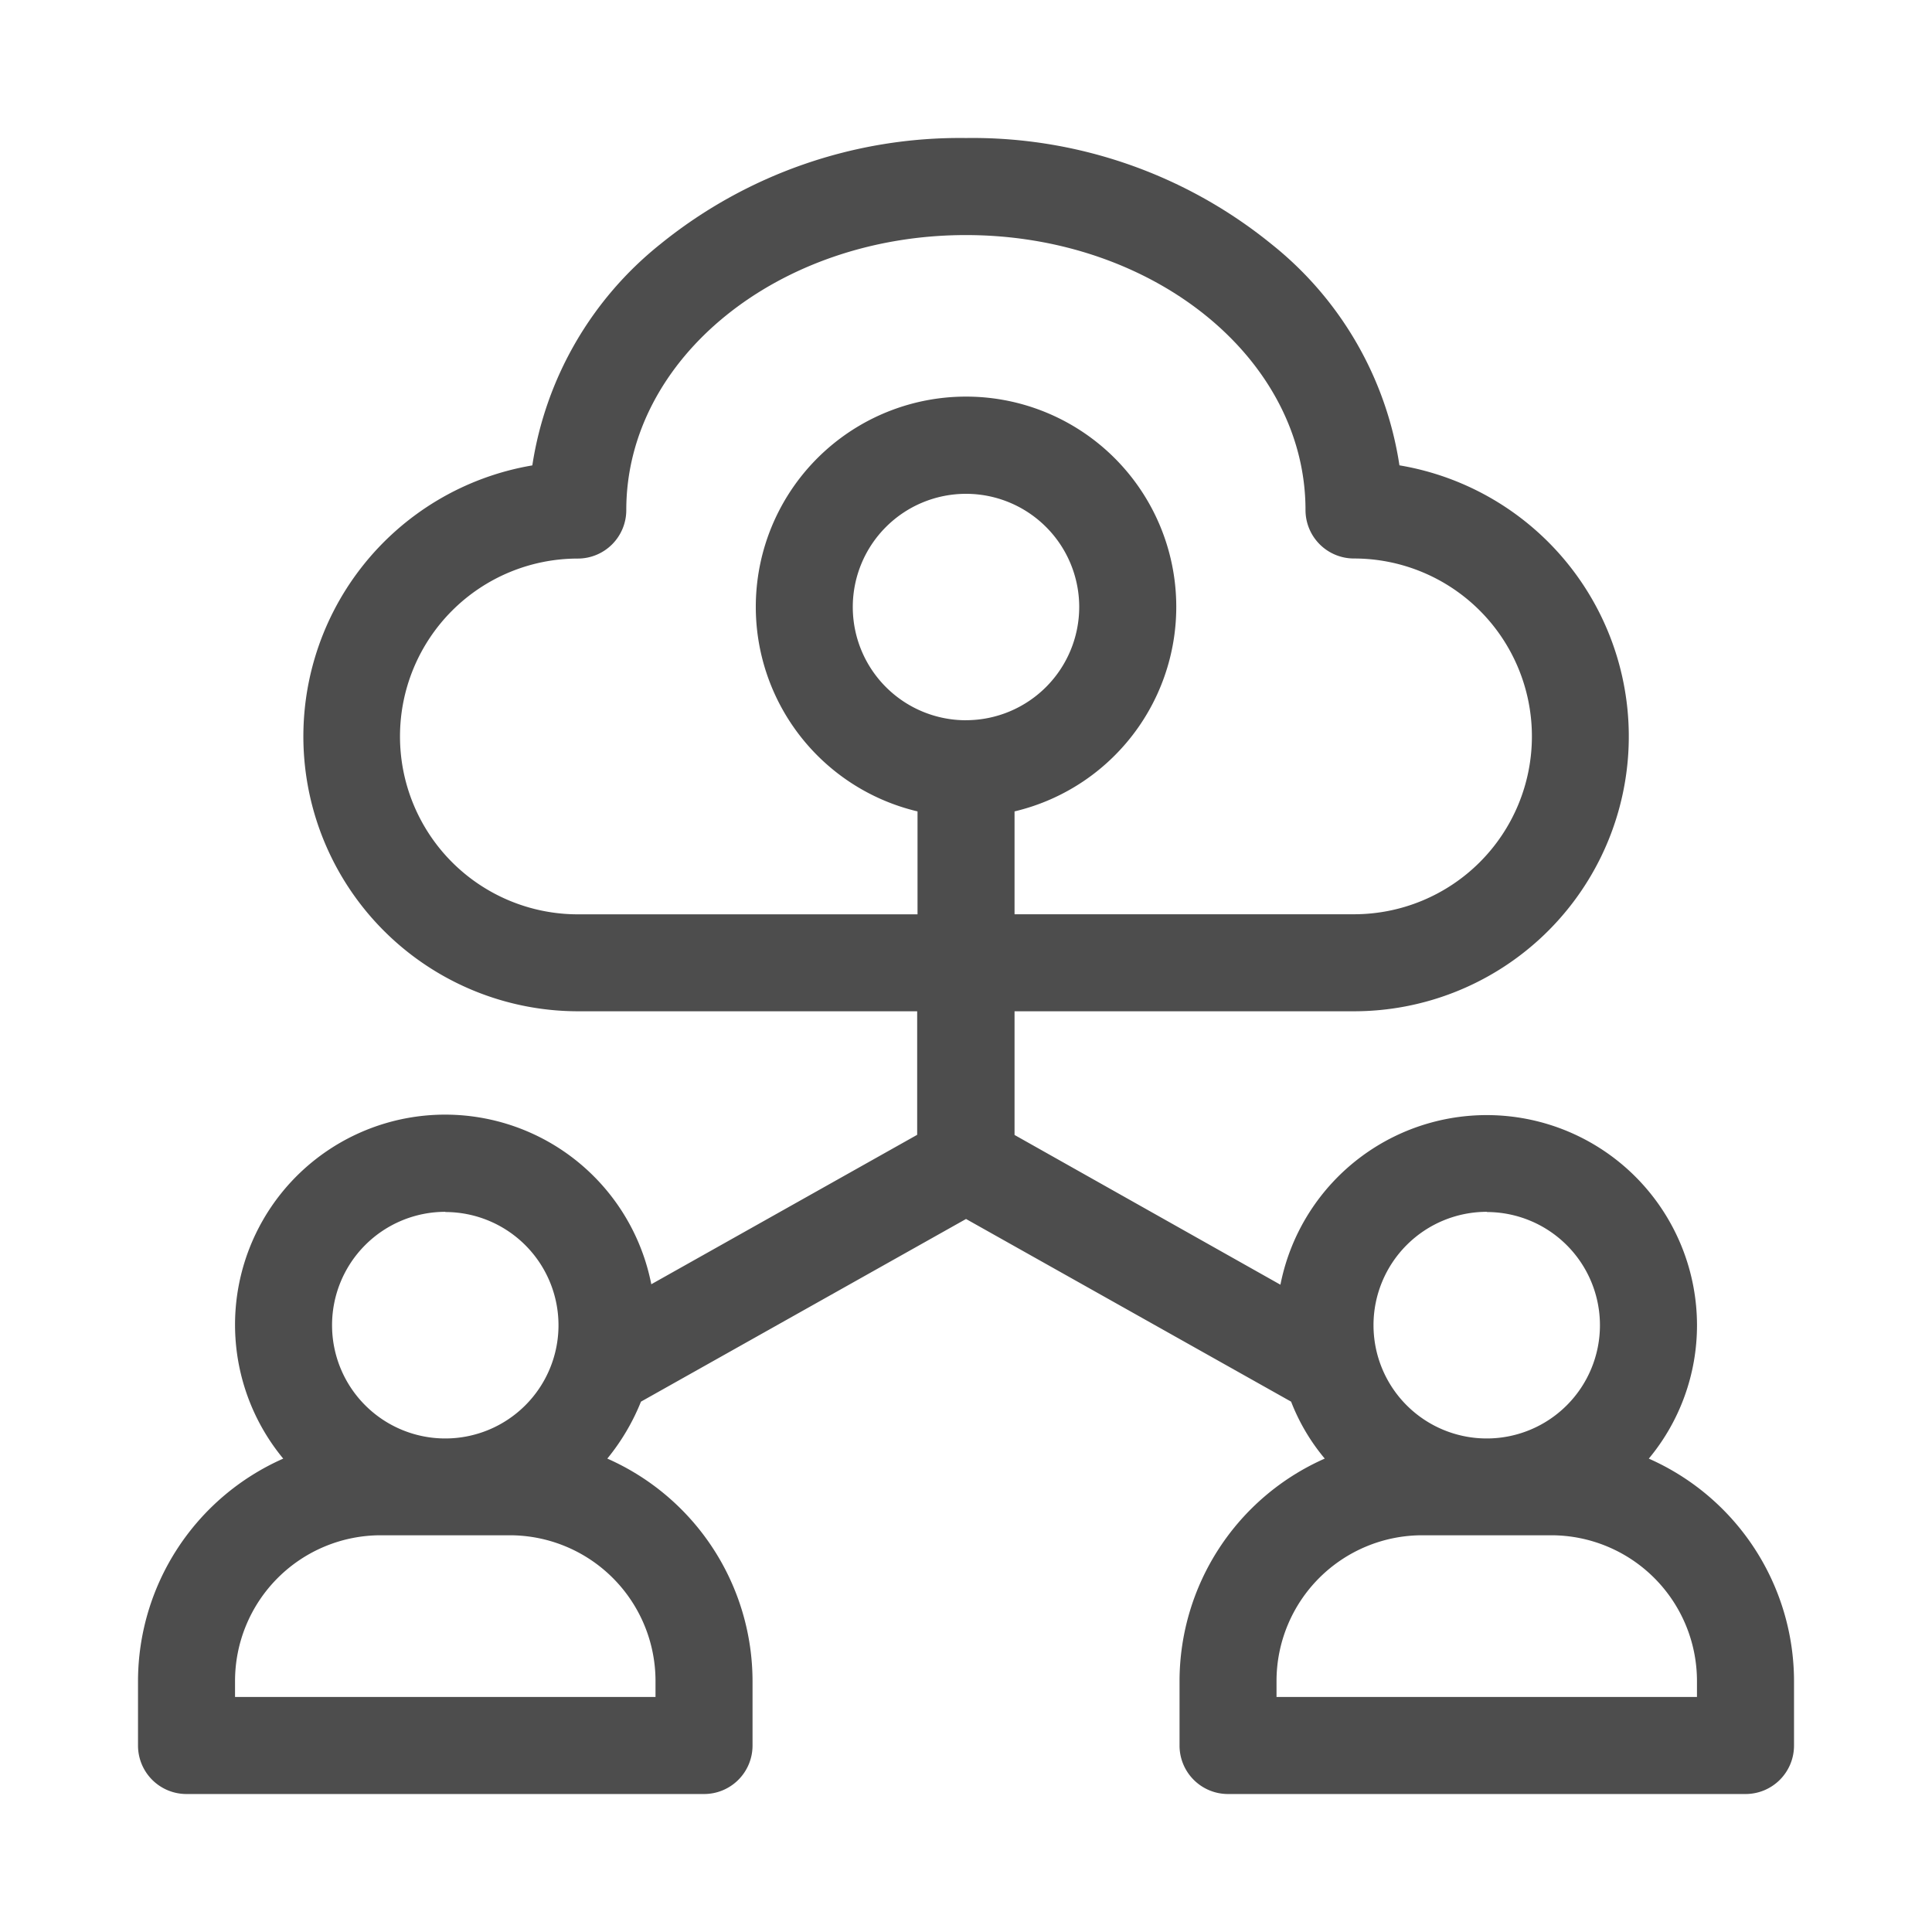 <svg xmlns="http://www.w3.org/2000/svg" xmlns:xlink="http://www.w3.org/1999/xlink" width="55" height="55" viewBox="0 0 55 55">
  <defs>
    <clipPath id="clip-path">
      <rect id="長方形_8868" data-name="長方形 8868" width="55" height="55" transform="translate(19 1417)" fill="#fff" stroke="#707070" stroke-width="1"/>
    </clipPath>
  </defs>
  <g id="マスクグループ_77" data-name="マスクグループ 77" transform="translate(-19 -1417)" clip-path="url(#clip-path)">
    <g id="cloud-network" transform="translate(22.929 1420.929)">
      <path id="パス_53149" data-name="パス 53149" d="M43.009,37.595a5.934,5.934,0,0,0,1.372-3.8,5.986,5.986,0,0,0-11.859-1.151l-7.569-4.263V24.86h9.668A7.825,7.825,0,0,0,35.91,9.318a9.952,9.952,0,0,0-3.646-6.3A13.5,13.5,0,0,0,23.571,0a13.538,13.538,0,0,0-8.7,3.02,9.993,9.993,0,0,0-3.646,6.3A7.825,7.825,0,0,0,12.513,24.86h9.668v3.517l-7.569,4.254A5.981,5.981,0,1,0,4.134,37.595,6.932,6.932,0,0,0,0,43.92v1.842a1.379,1.379,0,0,0,1.381,1.381H16.113a1.379,1.379,0,0,0,1.381-1.381V43.92a6.932,6.932,0,0,0-4.134-6.326,6.22,6.22,0,0,0,.958-1.621l9.254-5.2,9.254,5.2a5.749,5.749,0,0,0,.958,1.621,6.932,6.932,0,0,0-4.134,6.326v1.842a1.379,1.379,0,0,0,1.381,1.381H45.762a1.379,1.379,0,0,0,1.381-1.381V43.92A6.932,6.932,0,0,0,43.009,37.595ZM12.522,22.1a5.064,5.064,0,1,1,0-10.128A1.379,1.379,0,0,0,13.9,10.589c0-4.318,4.337-7.826,9.668-7.826s9.668,3.508,9.668,7.826a1.379,1.379,0,0,0,1.381,1.381,5.064,5.064,0,0,1,0,10.128H24.953V19.17a5.985,5.985,0,1,0-2.762,0V22.1Zm11.049-5.525a3.223,3.223,0,1,1,3.223-3.223A3.226,3.226,0,0,1,23.571,16.574Zm14.824,14a3.223,3.223,0,1,1-3.223,3.223A3.226,3.226,0,0,1,38.4,30.569Zm-29.648,0a3.223,3.223,0,1,1-3.223,3.223A3.226,3.226,0,0,1,8.747,30.569ZM14.732,43.92v.46H2.762v-.46a4.15,4.15,0,0,1,4.143-4.143h3.683A4.15,4.15,0,0,1,14.732,43.92Zm29.648.46H32.411v-.46a4.15,4.15,0,0,1,4.143-4.143h3.683a4.15,4.15,0,0,1,4.143,4.143Z" fill="#4d4d4d"/>
    </g>
  </g>
</svg>
